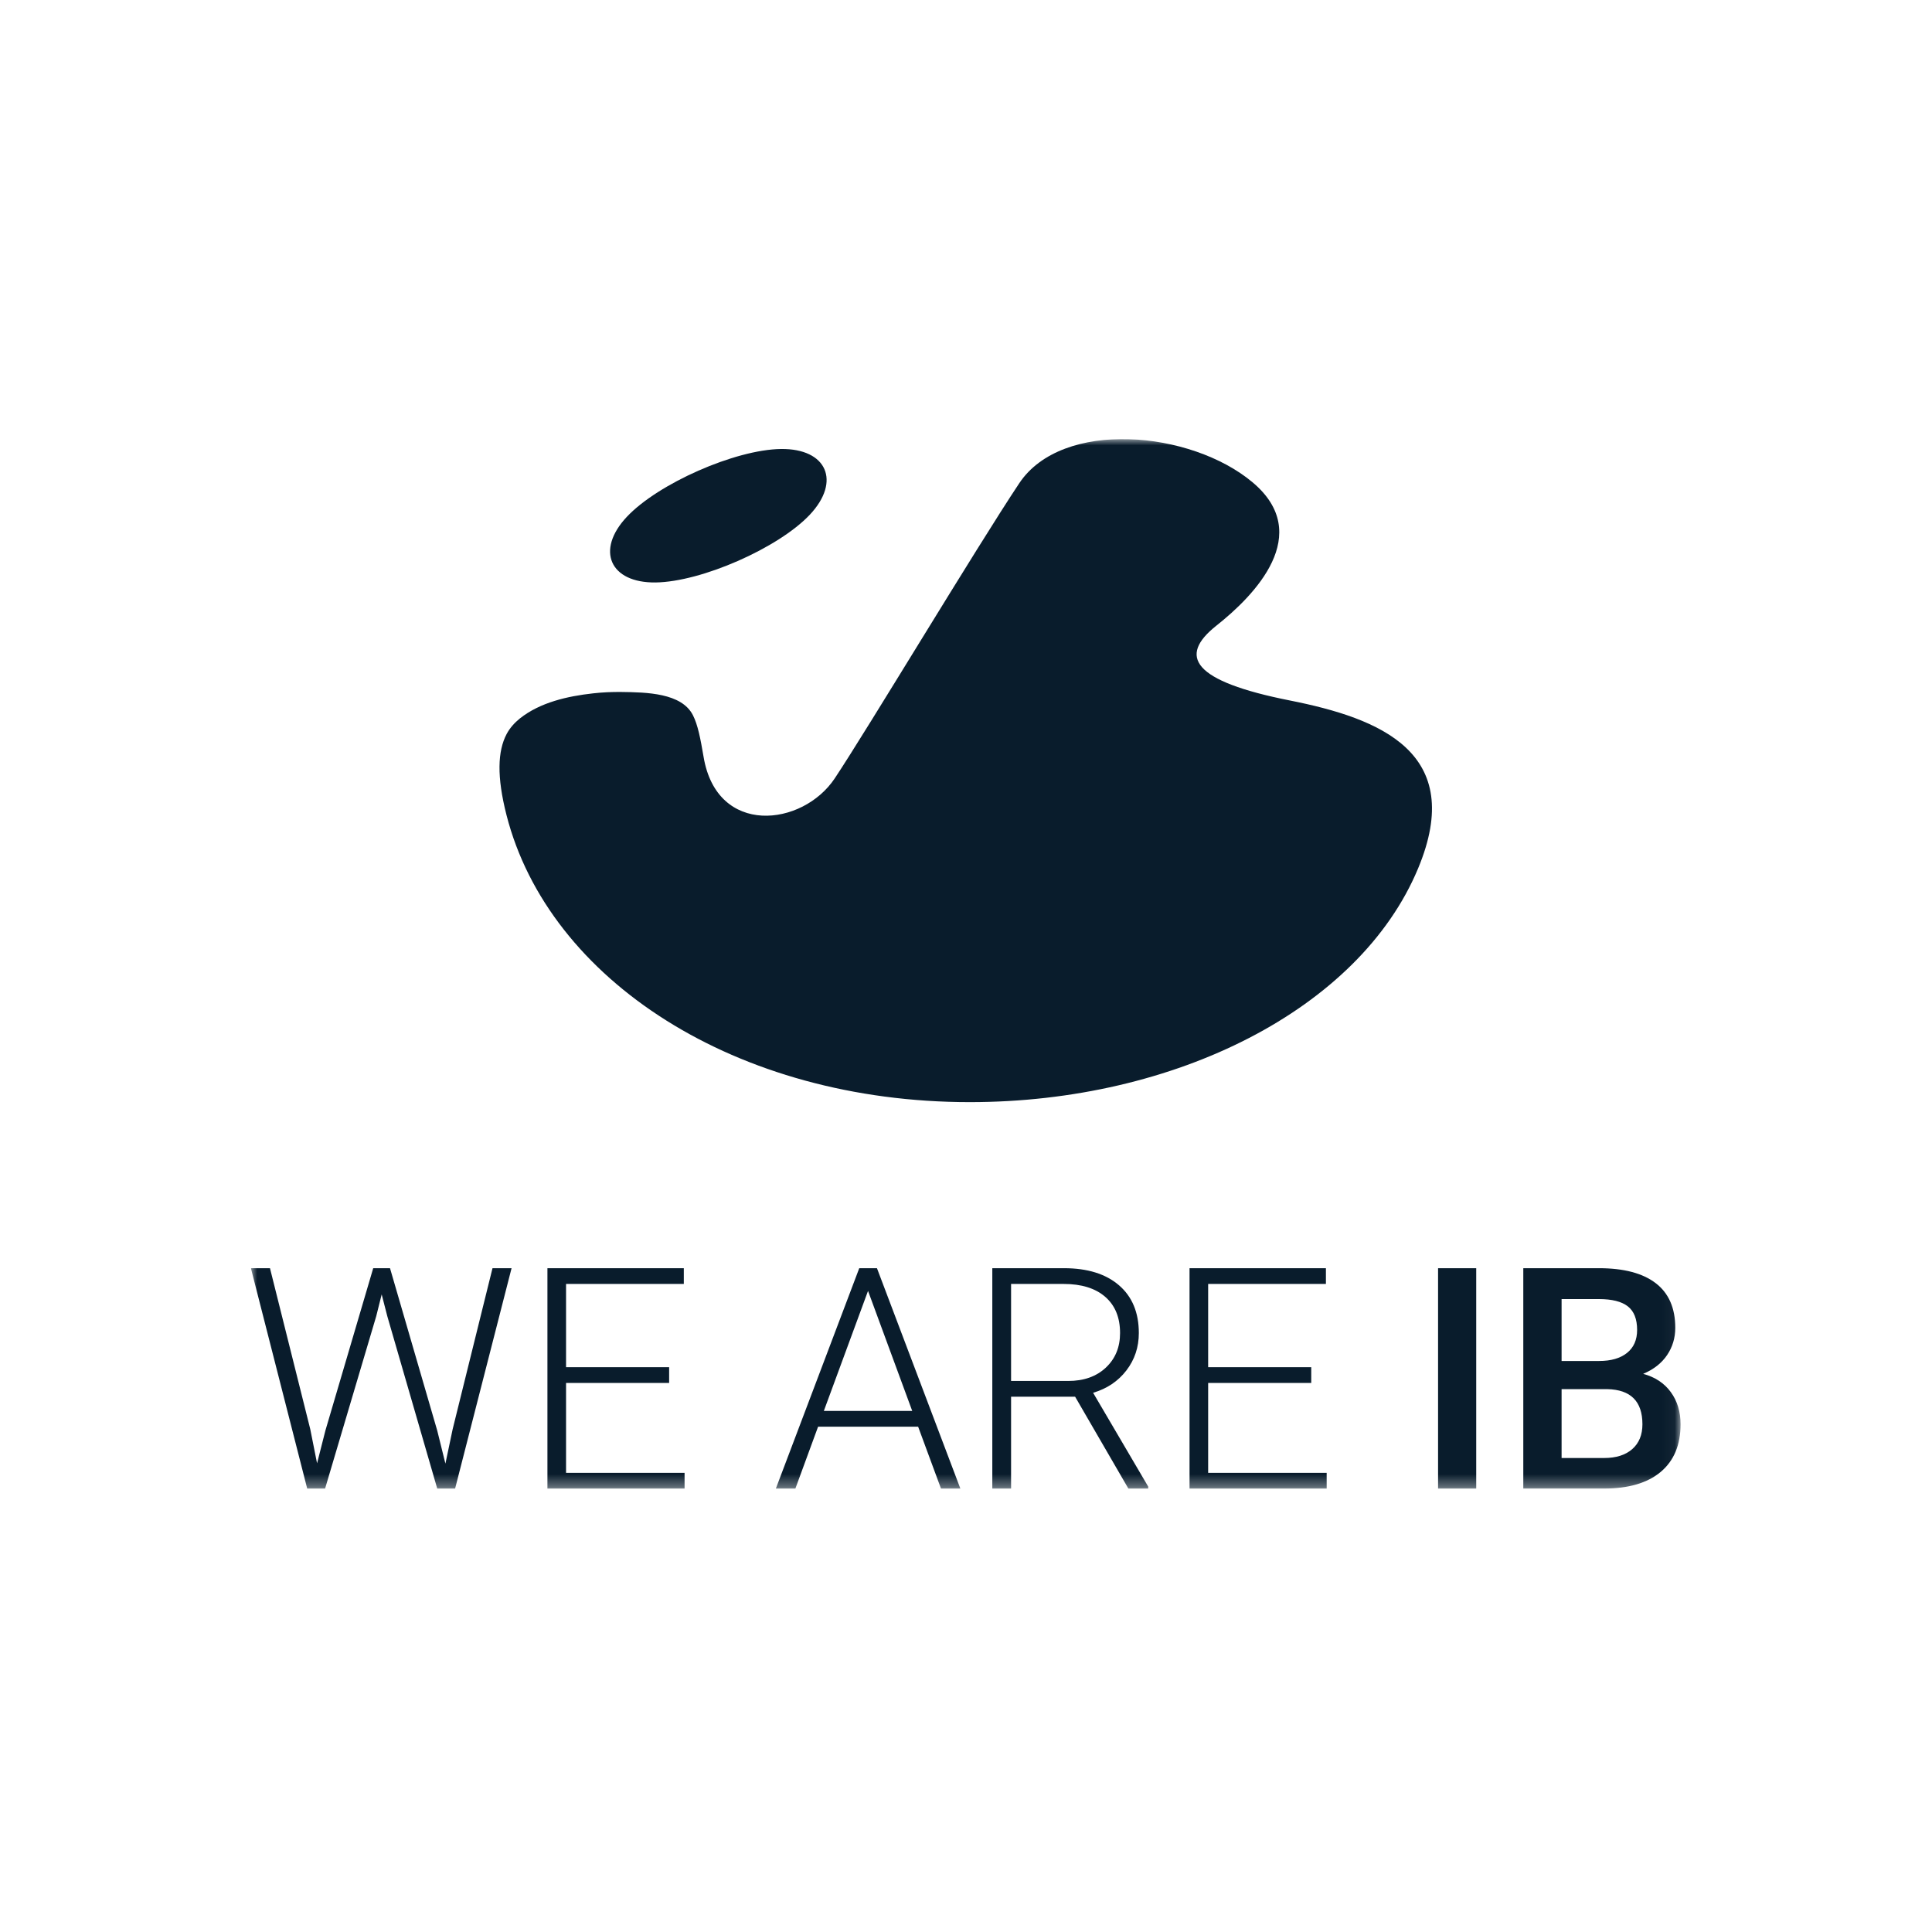 <svg width="154" height="154" viewBox="0 0 154 154" fill="none" xmlns="http://www.w3.org/2000/svg">
<g clip-path="url(#clip0_1372_6001)">
<mask id="mask0_1372_6001" style="mask-type:luminance" maskUnits="userSpaceOnUse" x="20" y="35" width="114" height="84">
<path d="M133.959 35H20V118.656H133.959V35Z" fill="white"/>
</mask>
<g mask="url(#mask0_1372_6001)">
<path d="M39.257 101.089L36.083 113.914L35.504 116.665L34.853 114.035L31.088 101.089H29.749L25.936 114.035L25.273 116.641L24.73 113.914L21.52 101.089H20L24.488 118.656H25.912L29.99 104.913L30.424 103.176L30.871 104.913L34.853 118.656H36.276L40.777 101.089H39.257Z" fill="#091C2C"/>
<path d="M43.636 101.089V118.656H54.568V117.401H45.12V110.234H53.337V108.98H45.12V102.344H54.507V101.089H43.636Z" fill="#091C2C"/>
<path d="M68.491 101.089L61.843 118.656H63.399L65.21 113.721H73.184L75.007 118.656H76.551L69.903 101.089H68.491ZM69.191 102.898L72.714 112.466H65.668L69.191 102.898Z" fill="#091C2C"/>
<path d="M80.593 110.077H85.141C86.388 110.077 87.39 109.723 88.146 109.014C88.902 108.305 89.28 107.386 89.28 106.258C89.28 105.018 88.886 104.055 88.097 103.37C87.309 102.686 86.203 102.343 84.779 102.343H80.593V110.077ZM85.697 111.332H80.593V118.656H79.097V101.088H84.804C86.678 101.088 88.142 101.542 89.195 102.45C90.249 103.358 90.776 104.628 90.776 106.258C90.776 107.383 90.446 108.375 89.787 109.235C89.127 110.095 88.242 110.689 87.132 111.019L91.524 118.499V118.656H89.944L85.697 111.332Z" fill="#091C2C"/>
<path d="M104.519 110.234H96.302V117.401H105.749V118.656H94.818V101.088H105.689V102.343H96.302V108.979H104.519V110.234Z" fill="#091C2C"/>
<path d="M117.67 101.089H114.629V118.656H117.67V101.089Z" fill="#091C2C"/>
<path d="M124.475 110.728V116.218H127.865C128.822 116.218 129.57 115.981 130.11 115.506C130.648 115.032 130.918 114.372 130.918 113.528C130.918 111.702 129.985 110.769 128.119 110.728H124.475ZM124.475 108.484H127.467C128.416 108.484 129.158 108.269 129.693 107.839C130.228 107.408 130.495 106.799 130.495 106.011C130.495 105.142 130.248 104.515 129.753 104.129C129.259 103.743 128.489 103.549 127.443 103.549H124.475V108.484ZM121.422 118.655V101.088H127.443C129.43 101.088 130.942 101.486 131.979 102.283C133.017 103.079 133.536 104.266 133.536 105.842C133.536 106.646 133.319 107.37 132.884 108.014C132.45 108.657 131.814 109.156 130.978 109.51C131.927 109.767 132.661 110.252 133.18 110.964C133.699 111.676 133.958 112.53 133.958 113.528C133.958 115.177 133.429 116.443 132.372 117.328C131.314 118.213 129.8 118.655 127.829 118.655H121.422Z" fill="#091C2C"/>
<path d="M49.962 41.2C52.46 38.541 58.606 35.834 62.257 35.789C65.903 35.747 67.057 38.361 64.554 41.024C62.061 43.676 55.913 46.381 52.259 46.428C48.613 46.473 47.466 43.859 49.962 41.2Z" fill="#091C2C"/>
<path d="M41.448 57.261C43.059 55.987 45.235 55.492 47.278 55.267C48.029 55.182 48.789 55.149 49.537 55.158C51.533 55.182 54.332 55.233 55.232 57.007C55.627 57.783 55.832 58.864 56.083 60.33C57.144 66.679 63.968 65.895 66.535 62.048C69.1 58.197 77.823 43.656 81.244 38.521C84.665 33.384 94.93 34.312 99.848 38.45C104.764 42.584 100.013 47.456 96.951 49.876C93.887 52.307 95.037 54.295 102.835 55.839C109.987 57.261 116.903 59.971 113.03 69.238C108.364 80.416 93.702 87.851 77.304 87.851C58.696 87.851 43.742 78.143 40.374 64.972C39.588 61.897 39.668 59.869 40.381 58.514C40.648 58.012 41.02 57.607 41.448 57.261Z" fill="#091C2C"/>
</g>
</g>
<defs>
<clipPath id="clip0_1372_6001">
<rect width="114" height="83.69" fill="white" transform="translate(20 35)"/>
</clipPath>
</defs>
</svg>
